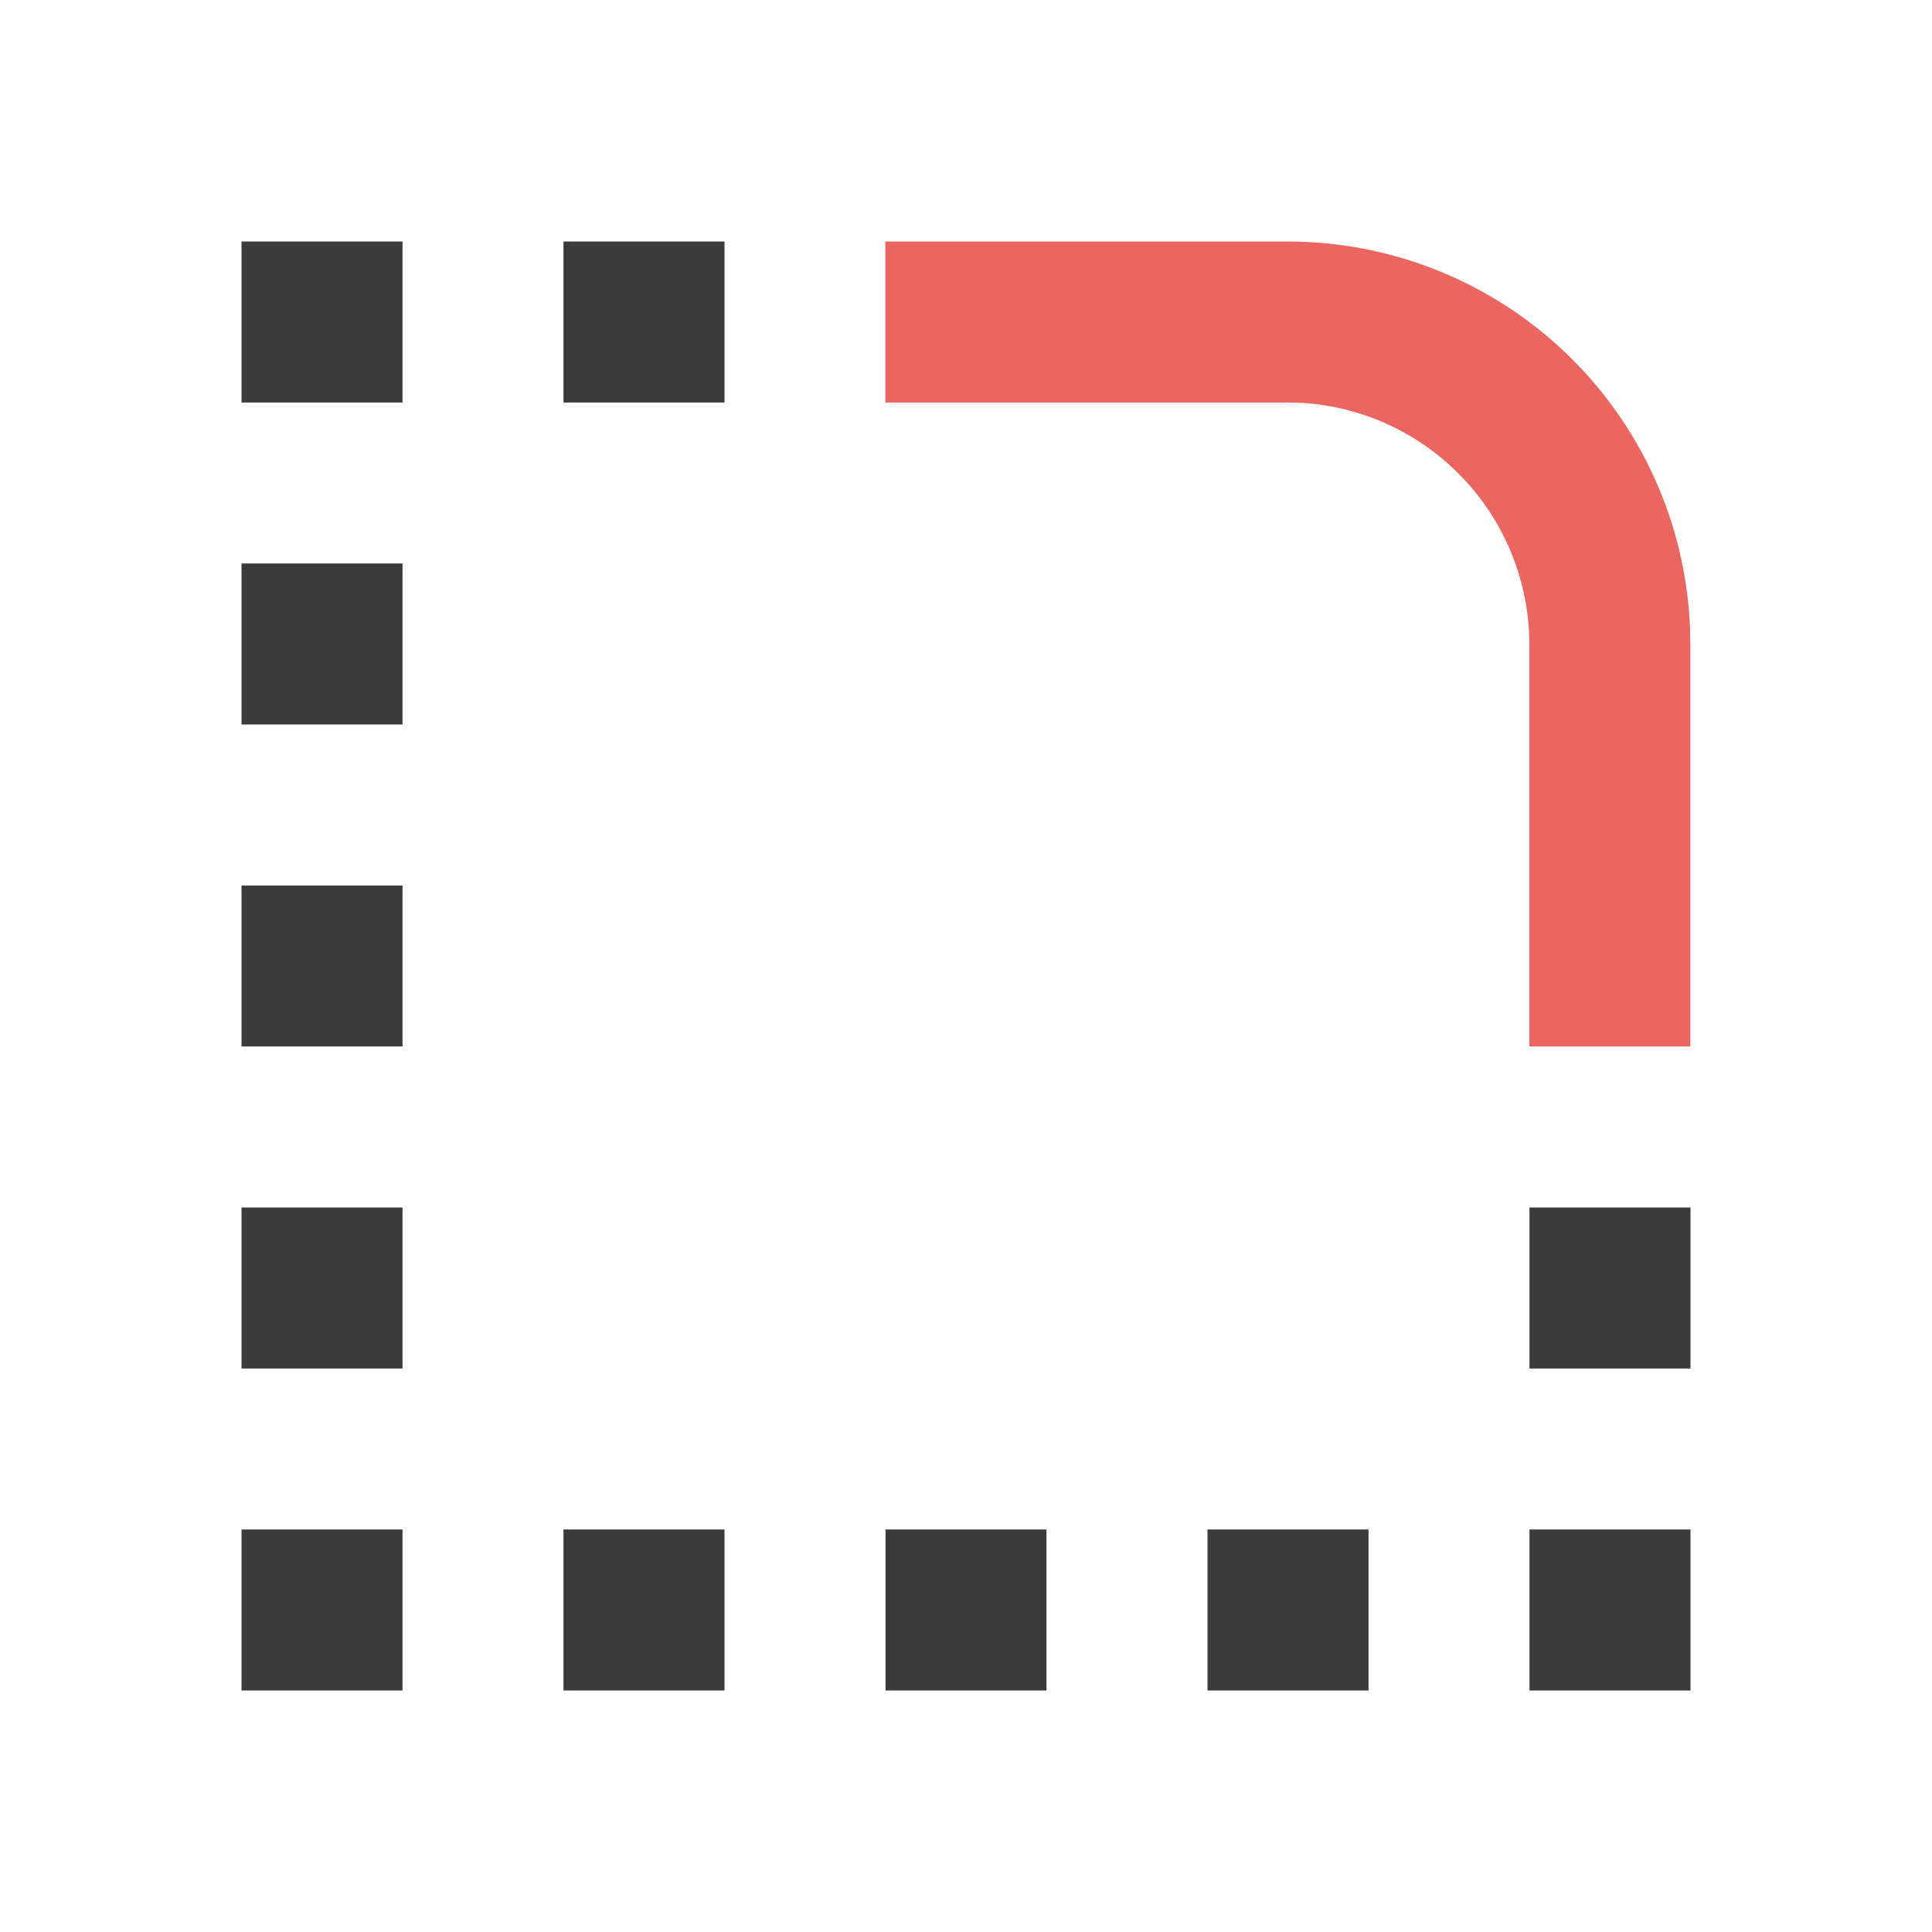 <svg width="32" height="32" viewBox="0 0 32 32" fill="none" xmlns="http://www.w3.org/2000/svg">
<g clip-path="url(#clip0_588_11687)">
<path d="M28 25.333V28H25.333V25.333H28ZM22.667 25.333V28H20V25.333H22.667ZM17.333 25.333V28H14.667V25.333H17.333ZM12 25.333V28H9.333V25.333H12ZM6.667 25.333V28H4V25.333H6.667ZM28 20V22.667H25.333V20H28ZM6.667 20V22.667H4V20H6.667ZM6.667 14.667V17.333H4V14.667H6.667ZM6.667 9.333V12H4V9.333H6.667ZM6.667 4V6.667H4V4H6.667ZM12 4V6.667H9.333V4H12Z" fill="#3B3B3B"/>
<path d="M25.94 5.852C24.7 4.664 23.049 4.001 21.331 4H14.664V6.667H21.331L21.565 6.673C22.583 6.736 23.538 7.184 24.237 7.926C24.937 8.667 25.328 9.647 25.331 10.667V17.333H27.997V10.667L27.991 10.377C27.916 8.661 27.181 7.04 25.94 5.852Z" fill="#EB6561"/>
</g>
<defs>
<clipPath id="clip0_588_11687">
<rect width="32" height="32" fill="white"/>
</clipPath>
</defs>
</svg>
